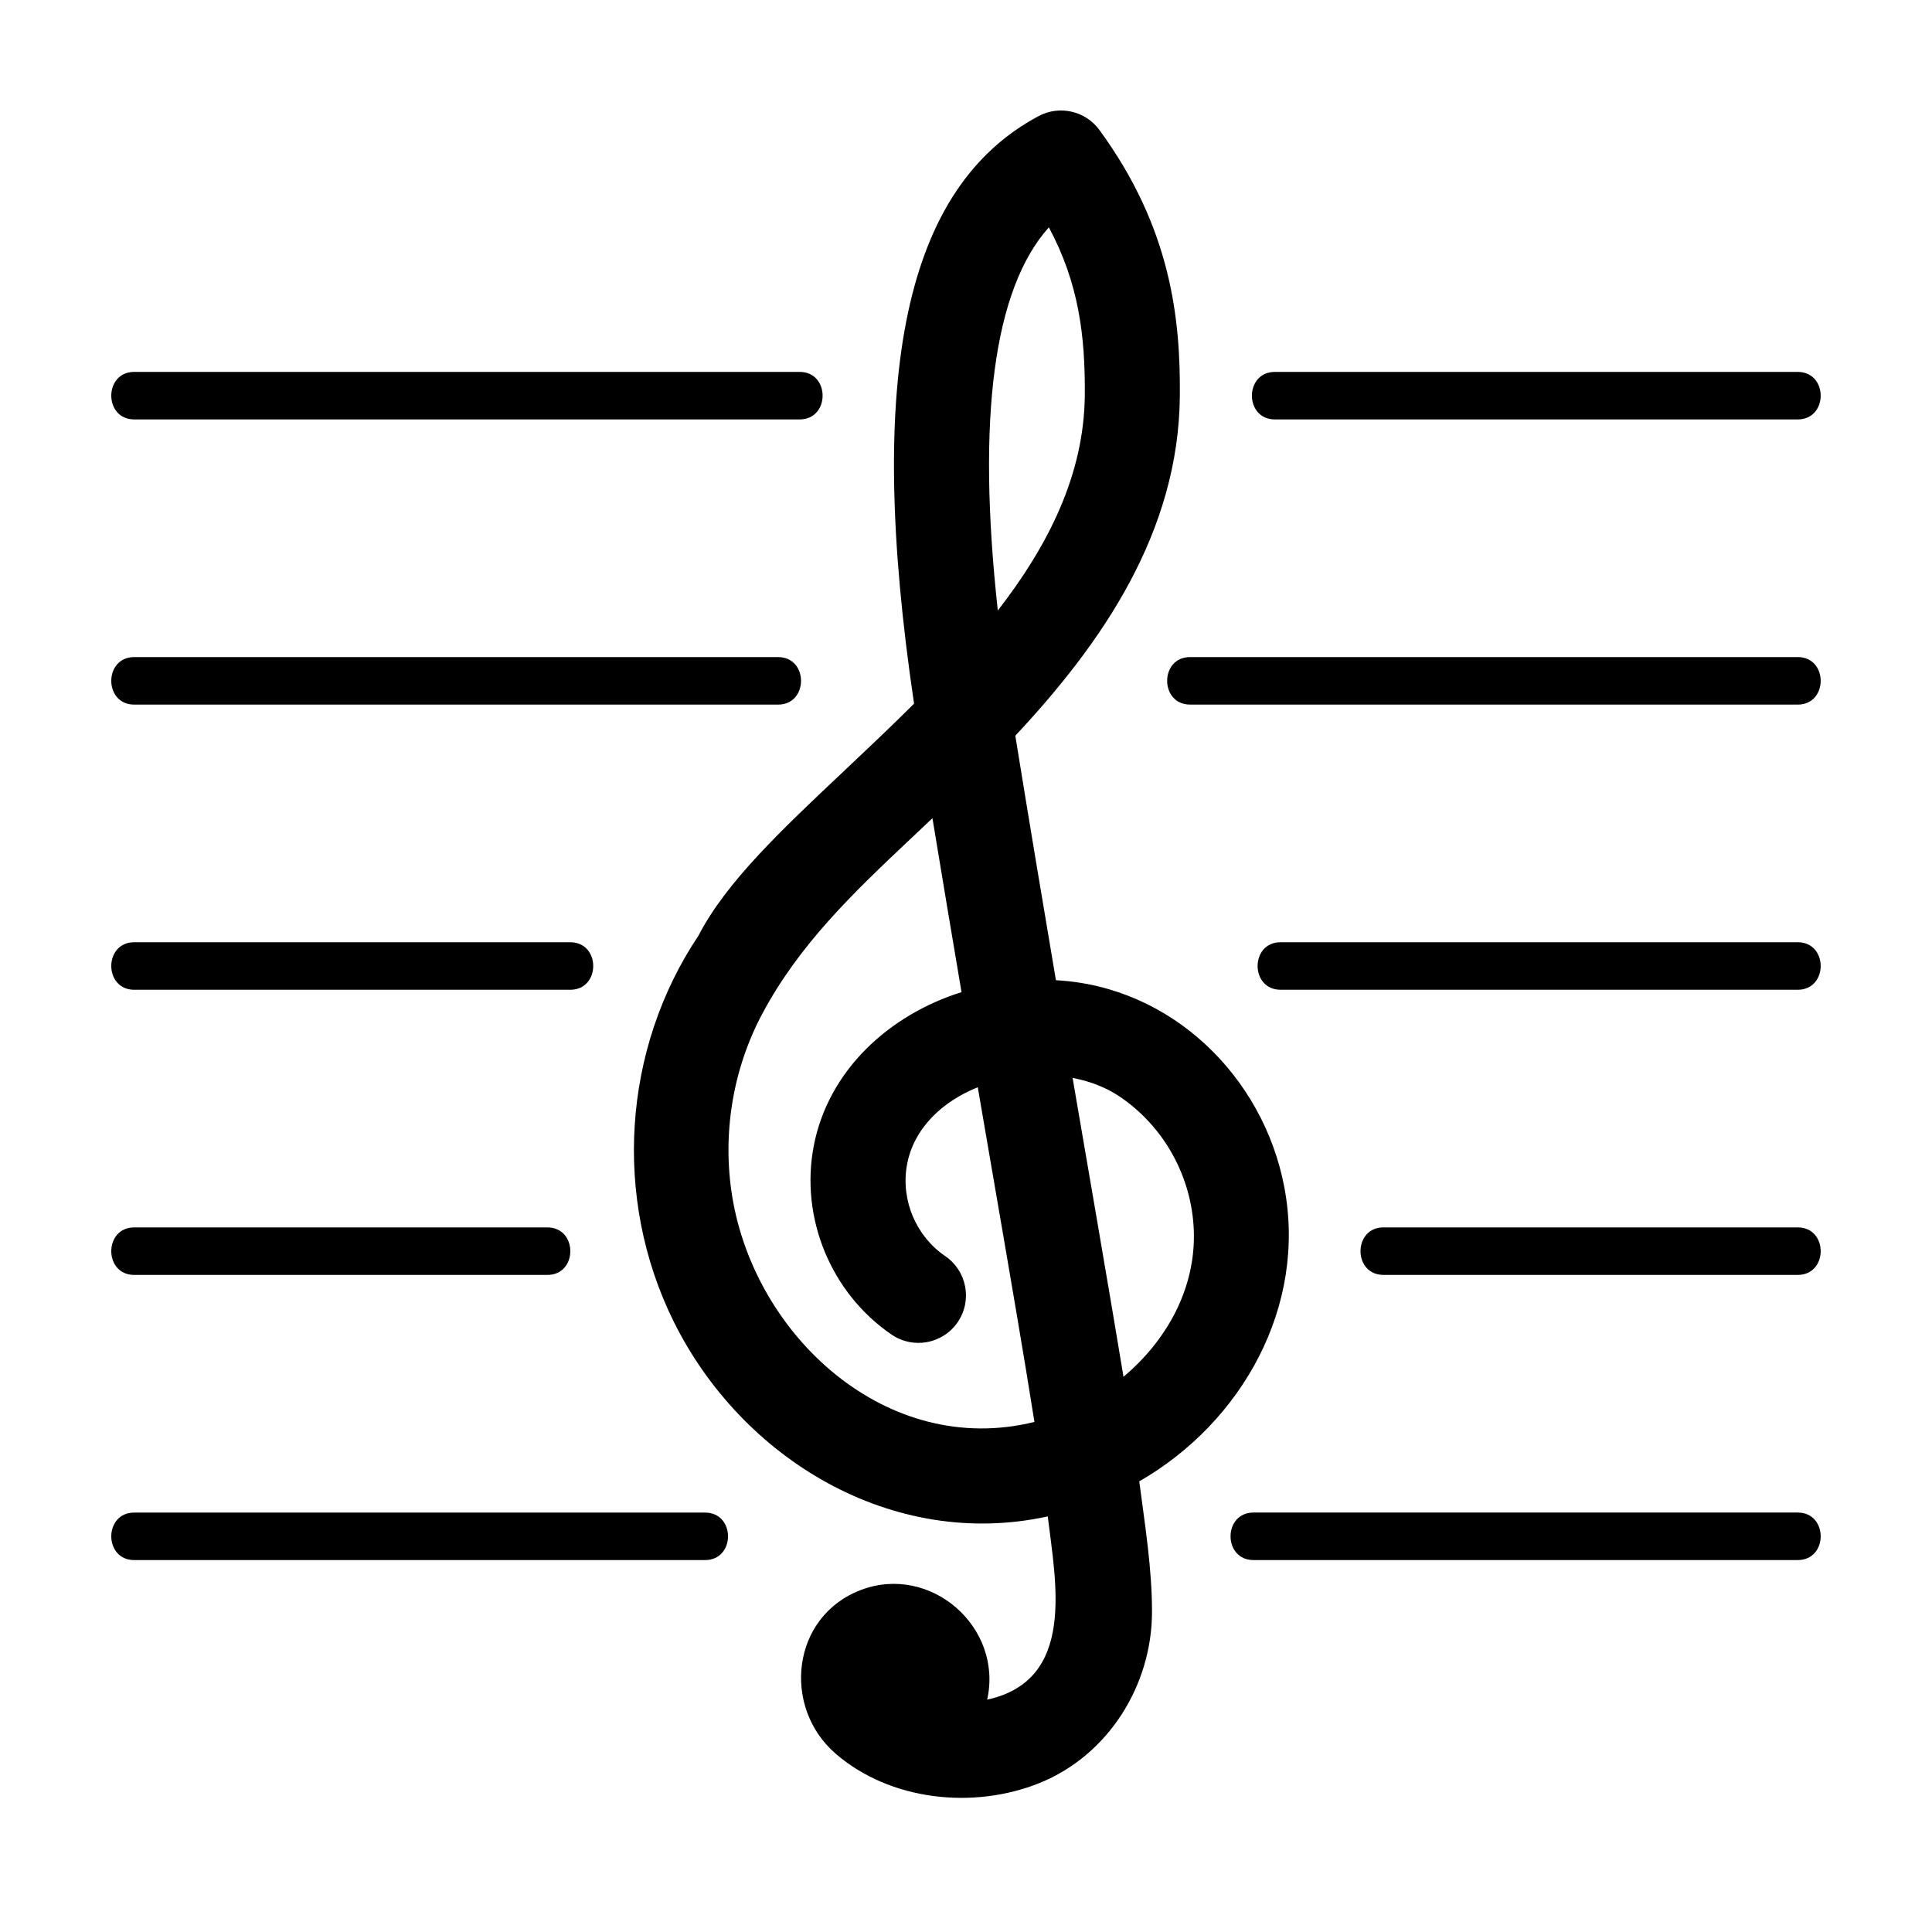 <?xml version="1.0" encoding="UTF-8"?>
<!-- Uploaded to: SVG Repo, www.svgrepo.com, Generator: SVG Repo Mixer Tools -->
<svg fill="#000000" width="800px" height="800px" version="1.1" viewBox="144 144 512 512" xmlns="http://www.w3.org/2000/svg">
 <g>
  <path d="m179.58 406.3h115.54c8.121 0 8.121-12.594 0-12.594l-115.54-0.004c-8.121 0-8.121 12.598 0 12.598z"/>
  <path d="m620.41 393.7h-137.04c-8.121 0-8.121 12.594 0 12.594l137.04 0.004c8.121 0 8.121-12.598 0-12.598z"/>
  <path d="m620.41 318.13h-161.01c-8.121 0-8.121 12.594 0 12.594l161.01 0.004c8.121 0 8.121-12.598 0-12.598z"/>
  <path d="m179.58 330.73h170.61c8.121 0 8.121-12.594 0-12.594l-170.61-0.004c-8.121 0-8.121 12.598 0 12.598z"/>
  <path d="m620.41 242.56h-138.55c-8.121 0-8.121 12.594 0 12.594h138.55c8.121 0 8.121-12.594 0-12.594z"/>
  <path d="m179.58 255.15h176.33c8.121 0 8.121-12.594 0-12.594h-176.33c-8.121 0-8.121 12.594 0 12.594z"/>
  <path d="m620.41 469.27h-109.77c-8.121 0-8.121 12.594 0 12.594h109.77c8.121 0 8.121-12.594 0-12.594z"/>
  <path d="m179.58 481.87h109.47c8.121 0 8.121-12.594 0-12.594h-109.47c-8.121 0-8.121 12.594 0 12.594z"/>
  <path d="m179.58 557.44h151.26c8.121 0 8.121-12.594 0-12.594h-151.26c-8.121 0-8.121 12.594 0 12.594z"/>
  <path d="m620.41 544.84h-144.21c-8.121 0-8.121 12.594 0 12.594h144.21c8.121 0 8.121-12.594 0-12.594z"/>
  <path d="m329.12 391.93c-20.172 30.102-22.68 69.605-6.688 102.09 18.035 36.633 58.129 60.852 99.234 51.844 2.133 17.633 7.512 43.43-16.055 48.559 4.277-19.199-14.984-36.074-33.457-29.066-18.418 6.988-21.008 31.016-6.699 43.387 14.449 12.496 36.527 14.809 53.969 7.801 18.273-7.34 29.871-25.922 29.871-45.434 0-11.543-1.895-23.113-3.379-34.535 27.258-15.672 44.422-46.352 38.449-77.926-5.582-29.52-30.086-53.27-60.531-54.879-3.414-20.129-7.062-41.922-10.766-64.797 23.074-24.668 43.293-53.941 43.605-90.016 0.176-20.238-2.223-44.438-21.328-70.527-3.707-5.055-10.566-6.609-16.086-3.672-35.418 18.887-45.973 68.469-33.023 155.72-6.086 6.074-12.328 11.961-18.398 17.688-16.844 15.871-31.426 29.625-38.719 43.762m111.76 42.777c11.684 7.965 18.957 21.207 19.492 35.332 0.578 15.281-7.113 29.164-18.633 38.82-2.562-15.781-12.219-71.812-13.488-79.199 4.613 0.875 8.949 2.539 12.629 5.047 9.863 6.727-3.68-2.508 0 0zm-18.922-230.46c7.918 14.758 9.664 28.766 9.527 44.492-0.18 21.062-9.715 39.871-23.051 57.062-5.609-51.188-1.078-85.211 13.523-101.55zm-36.844 162.25c1.977-1.859 3.977-3.75 5.996-5.664 2.644 16.082 5.238 31.527 7.707 46.094-19.078 5.981-35.316 20.633-39.172 40.812-3.648 19.098 4.613 39.016 20.656 49.957 5.75 3.918 13.582 2.434 17.504-3.309 3.918-5.742 2.438-13.578-3.309-17.504-7.715-5.254-11.754-14.762-10.172-23.973 1.723-10.035 9.688-17.141 18.797-20.773 1.379 8.031 2.699 15.707 3.953 22.988 4.481 26 8.359 48.508 11.062 65.703-39 9.645-74.055-22.633-80.086-59.742-2.68-16.488 0.105-33.66 7.957-48.41 9.766-18.34 24.125-32.059 39.105-46.18z"/>
 </g>
</svg>